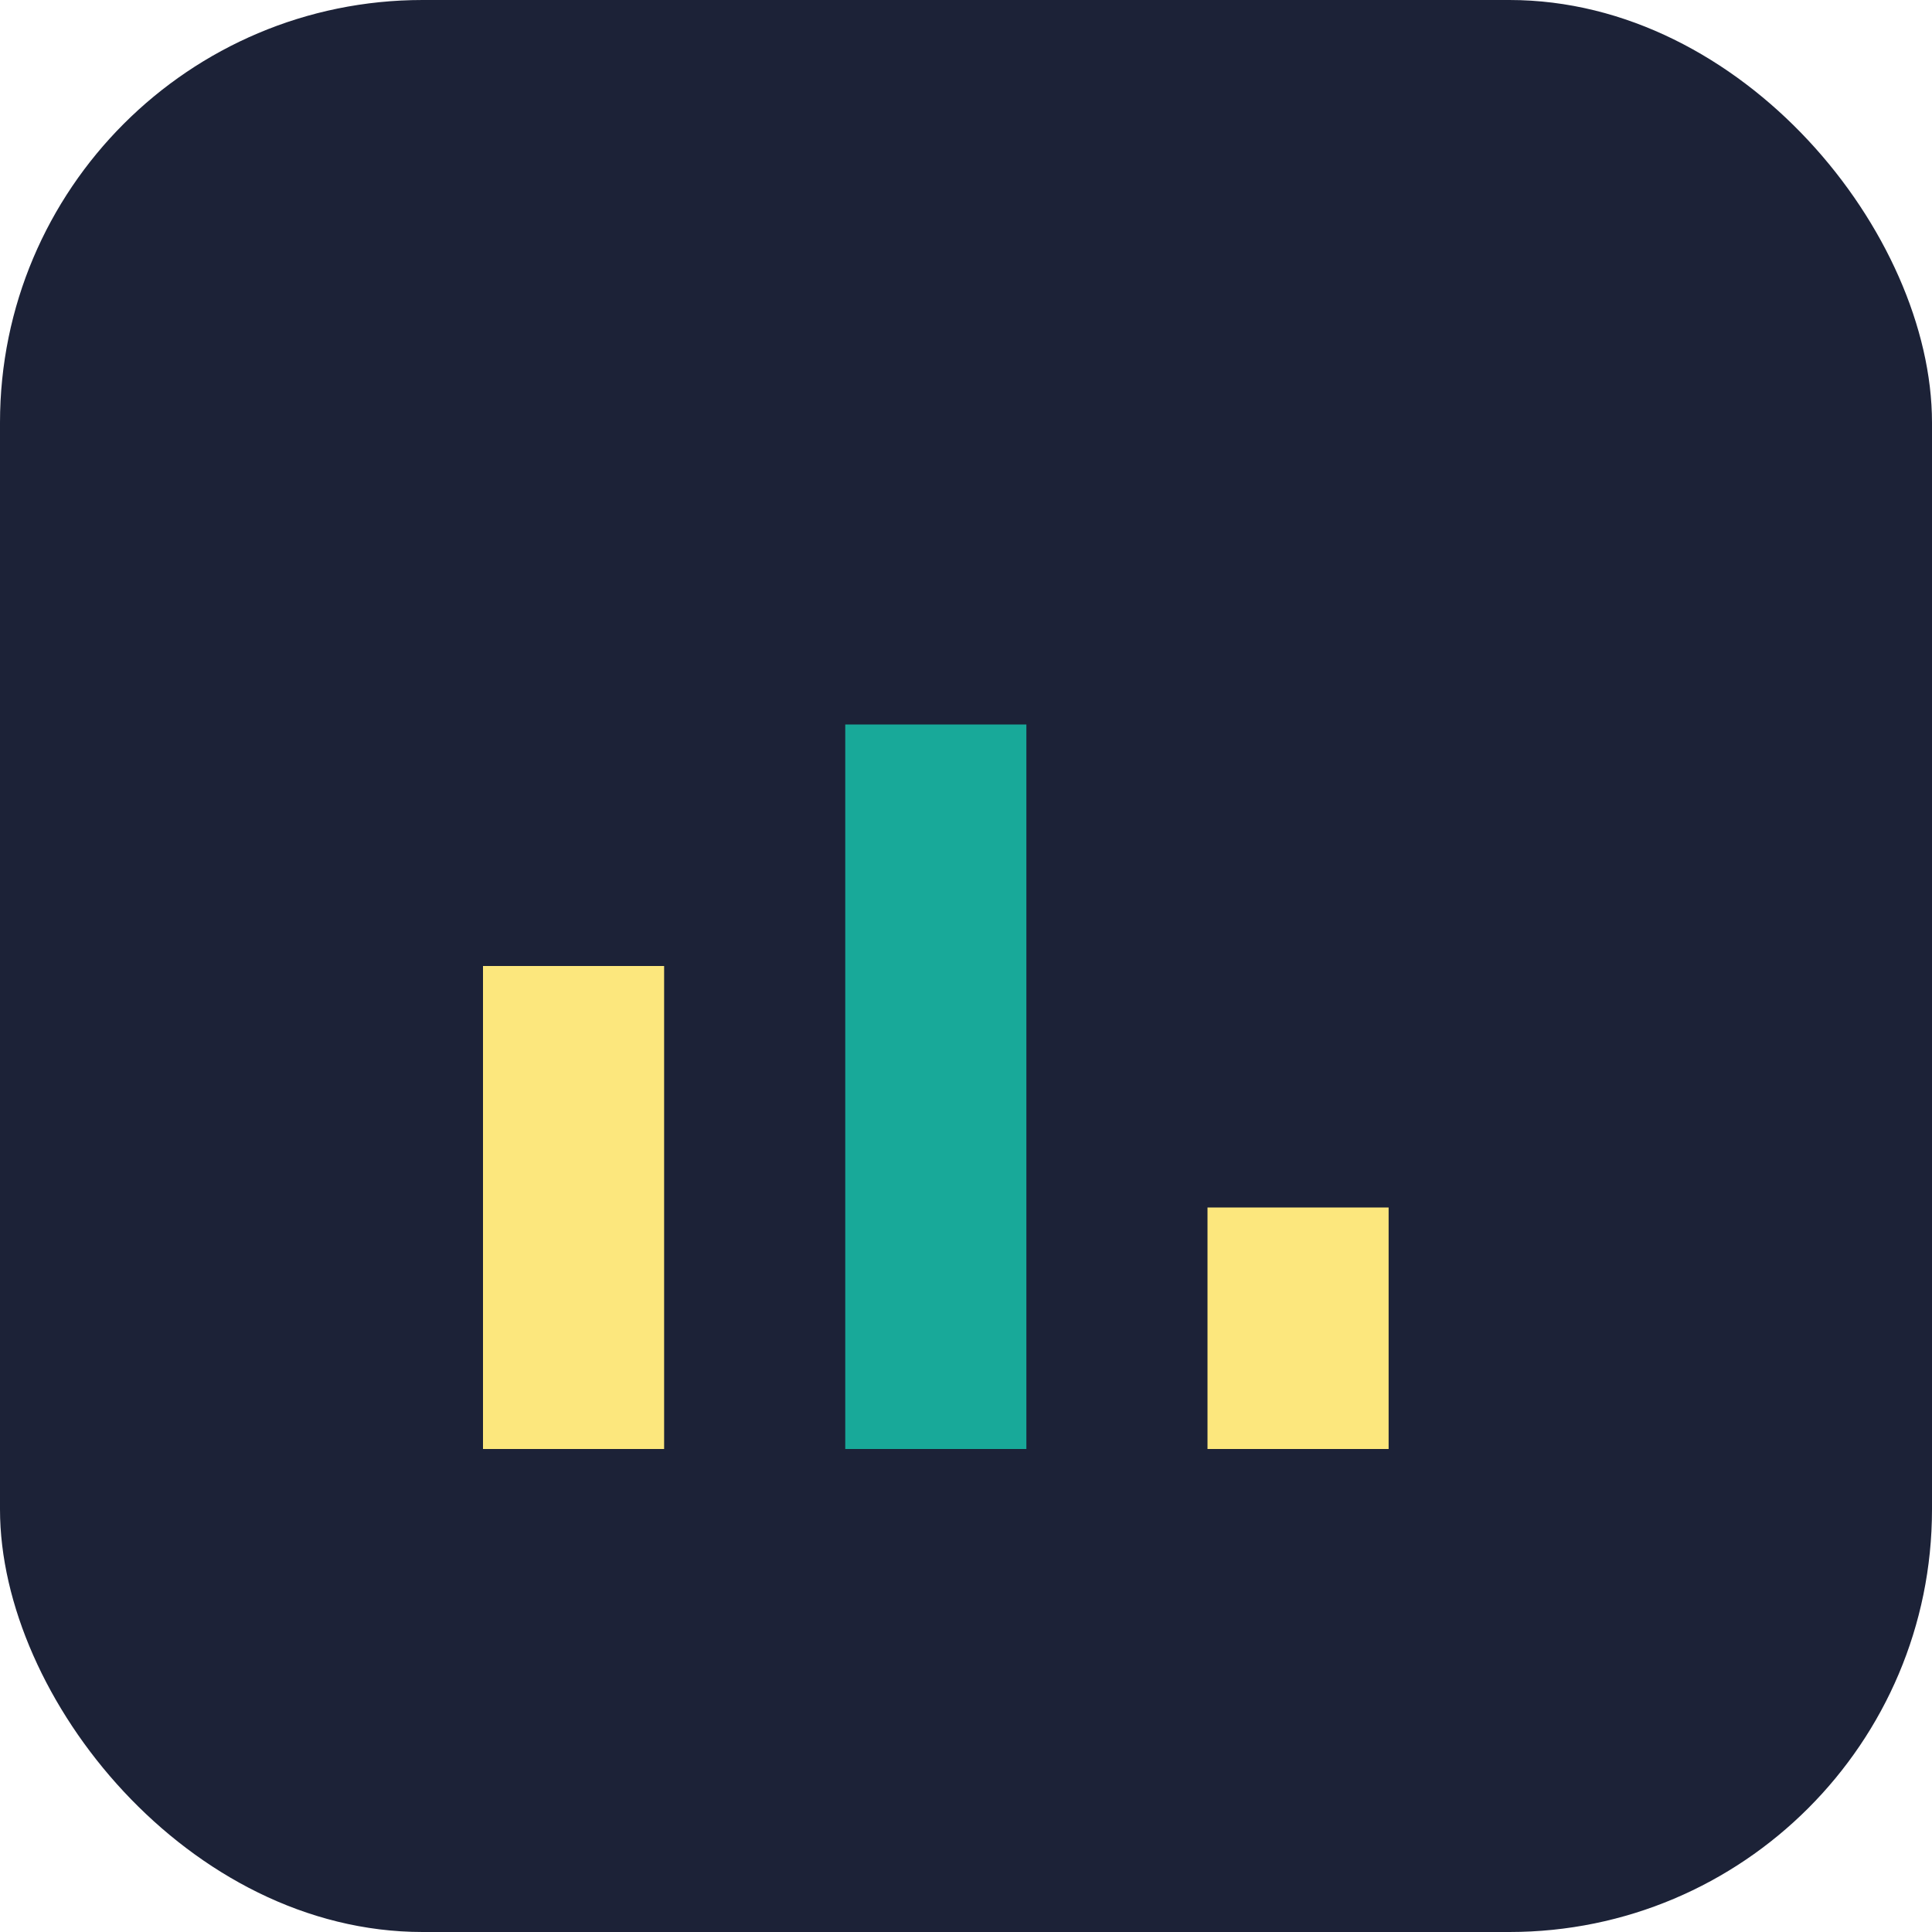 <?xml version="1.0" encoding="UTF-8"?>
<svg xmlns="http://www.w3.org/2000/svg" width="32" height="32" viewBox="0 0 32 32"><rect width="32" height="32" rx="7" fill="#1C2237"/><rect x="8" y="16" width="3" height="8" fill="#FCE77D"/><rect x="14" y="12" width="3" height="12" fill="#18A999"/><rect x="20" y="20" width="3" height="4" fill="#FCE77D"/></svg>